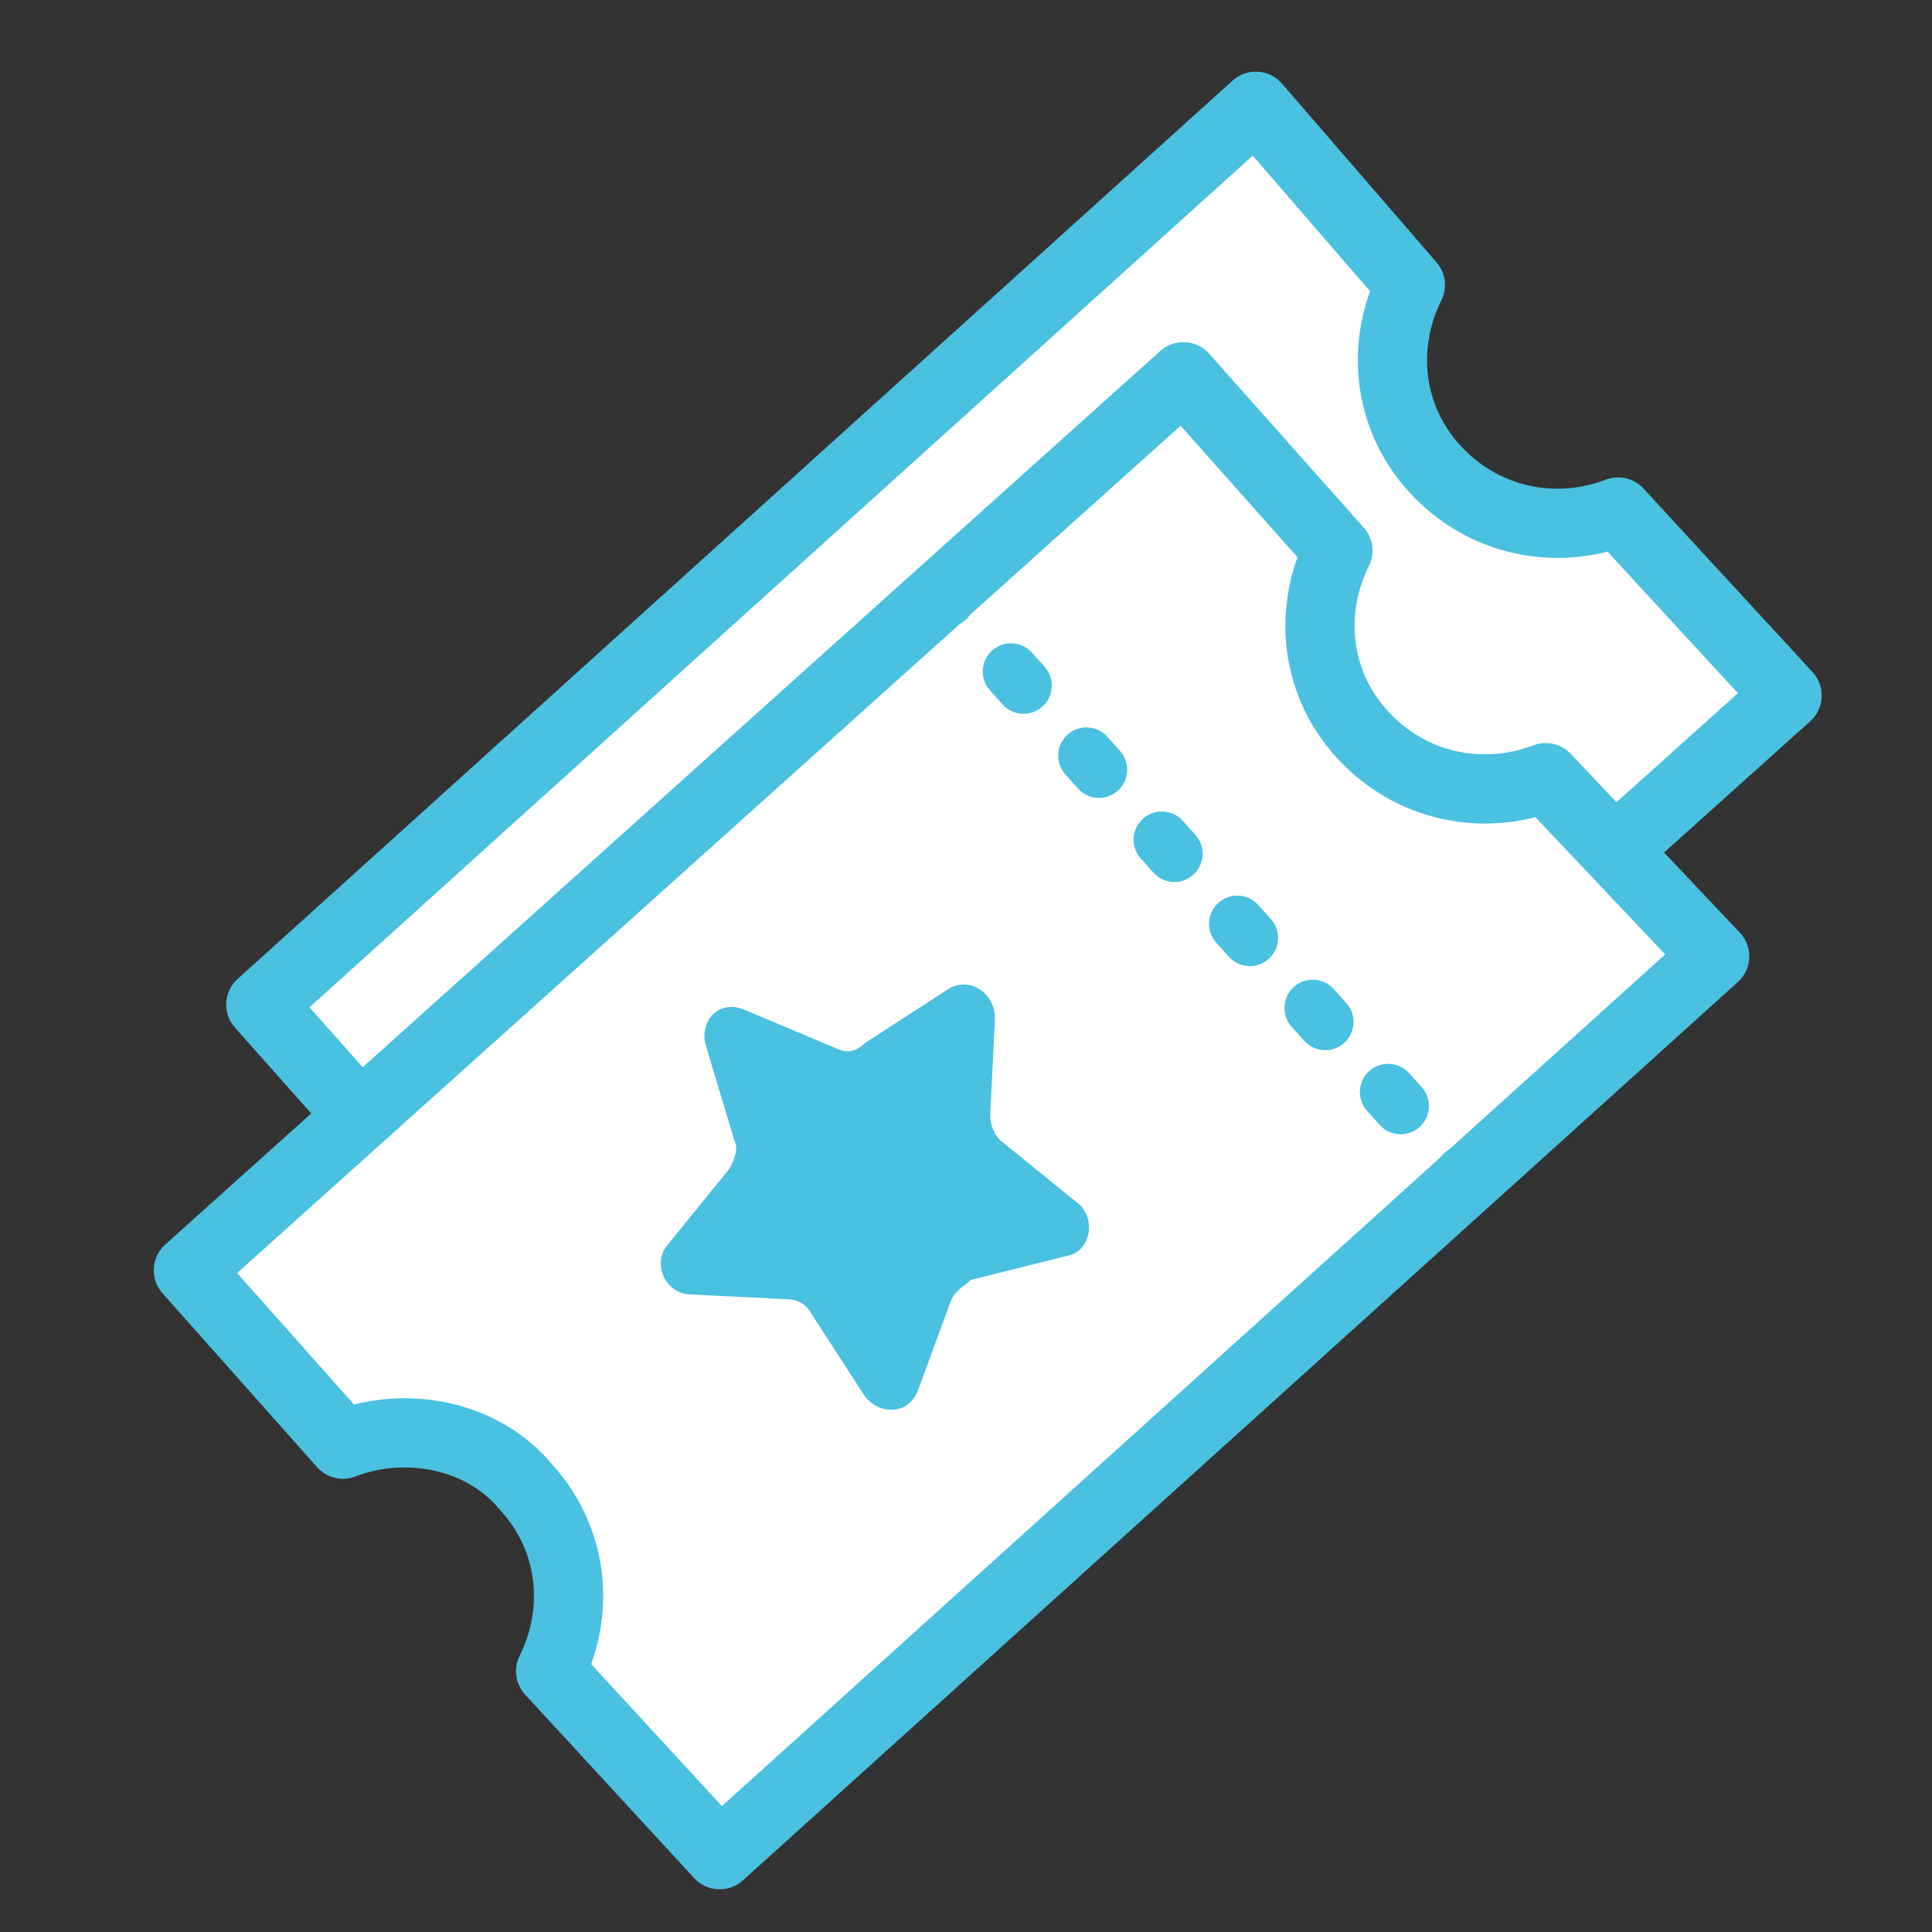 <?xml version="1.0" encoding="utf-8"?>
<!-- Generator: Adobe Illustrator 22.1.0, SVG Export Plug-In . SVG Version: 6.00 Build 0)  -->
<svg version="1.1" id="Layer_1" xmlns="http://www.w3.org/2000/svg" xmlns:xlink="http://www.w3.org/1999/xlink" x="0px" y="0px"
	 viewBox="0 0 40 40" style="enable-background:new 0 0 40 40;" xml:space="preserve">
<rect x="0" y="0" width="40" height="40" fill="#333333" stroke="none"/>
<style type="text/css">
	.st0{fill:#FFFFFF;stroke:#4AC1E0;stroke-width:1.433;stroke-linecap:round;stroke-linejoin:round;stroke-miterlimit:10;}
	.st1{fill:#4AC1E0;}
	.st2{fill:none;stroke:#4AC1E0;stroke-width:1.169;stroke-linecap:round;stroke-linejoin:round;}
	.st3{fill:none;stroke:#4AC1E0;stroke-width:1.169;stroke-linecap:round;stroke-linejoin:round;stroke-dasharray:0.39,1.949;}
</style>
<path class="st0" d="M12.4,25.3c1,1.1,1.1,2.6,0.5,3.8l3.5,3.8L37,14.4l-3.5-3.8c-1.3,0.5-2.8,0.2-3.8-0.9c-1-1.1-1.1-2.6-0.5-3.8
	L26,2.2L5.4,20.8l3.2,3.6C9.9,23.9,11.5,24.2,12.4,25.3z"/>
<path class="st1" d="M21.2,21.4l-0.7,1.9c-0.2,0.5-0.8,0.5-1.1,0.1l-1.1-1.7c-0.1-0.2-0.3-0.3-0.5-0.3l-2-0.1c-0.5,0-0.8-0.6-0.5-1
	l1.3-1.6c0.1-0.2,0.2-0.4,0.1-0.6l-0.6-2c-0.1-0.5,0.3-0.9,0.8-0.7l1.9,0.8c0.2,0.1,0.4,0.1,0.6-0.1l1.7-1.1c0.4-0.3,1,0,1,0.6
	l-0.1,2c0,0.2,0.1,0.4,0.2,0.5l1.6,1.3c0.4,0.3,0.3,1-0.2,1.1l-2,0.5C21.5,21.1,21.3,21.2,21.2,21.4z"/>
<path class="st0" d="M10.9,30.8c1,1.1,1.1,2.6,0.5,3.8l3.5,3.8l20.6-18.6L32,16.1c-1.3,0.5-2.8,0.2-3.8-0.9s-1.1-2.6-0.5-3.8
	l-3.2-3.6L3.9,26.3l3.2,3.6C8.4,29.4,10,29.7,10.9,30.8z"/>
<g>
	<g>
		<line class="st2" x1="30.4" y1="24.5" x2="30.3" y2="24.3"/>
		<line class="st3" x1="29" y1="22.9" x2="20.3" y2="13.2"/>
		<line class="st2" x1="19.6" y1="12.4" x2="19.5" y2="12.3"/>
	</g>
</g>
<path class="st1" d="M19.7,26.9L19,28.8c-0.2,0.5-0.8,0.5-1.1,0.1l-1.1-1.7c-0.1-0.2-0.3-0.3-0.5-0.3l-2-0.1c-0.5,0-0.8-0.6-0.5-1
	l1.3-1.6c0.1-0.2,0.2-0.4,0.1-0.6l-0.6-2c-0.1-0.5,0.3-0.9,0.8-0.7l1.9,0.8c0.2,0.1,0.4,0.1,0.6-0.1l1.7-1.1c0.4-0.3,1,0,1,0.6
	l-0.1,2c0,0.2,0.1,0.4,0.2,0.5l1.6,1.3c0.4,0.3,0.3,1-0.2,1.1l-2,0.5C20,26.6,19.8,26.7,19.7,26.9z"/>
</svg>
